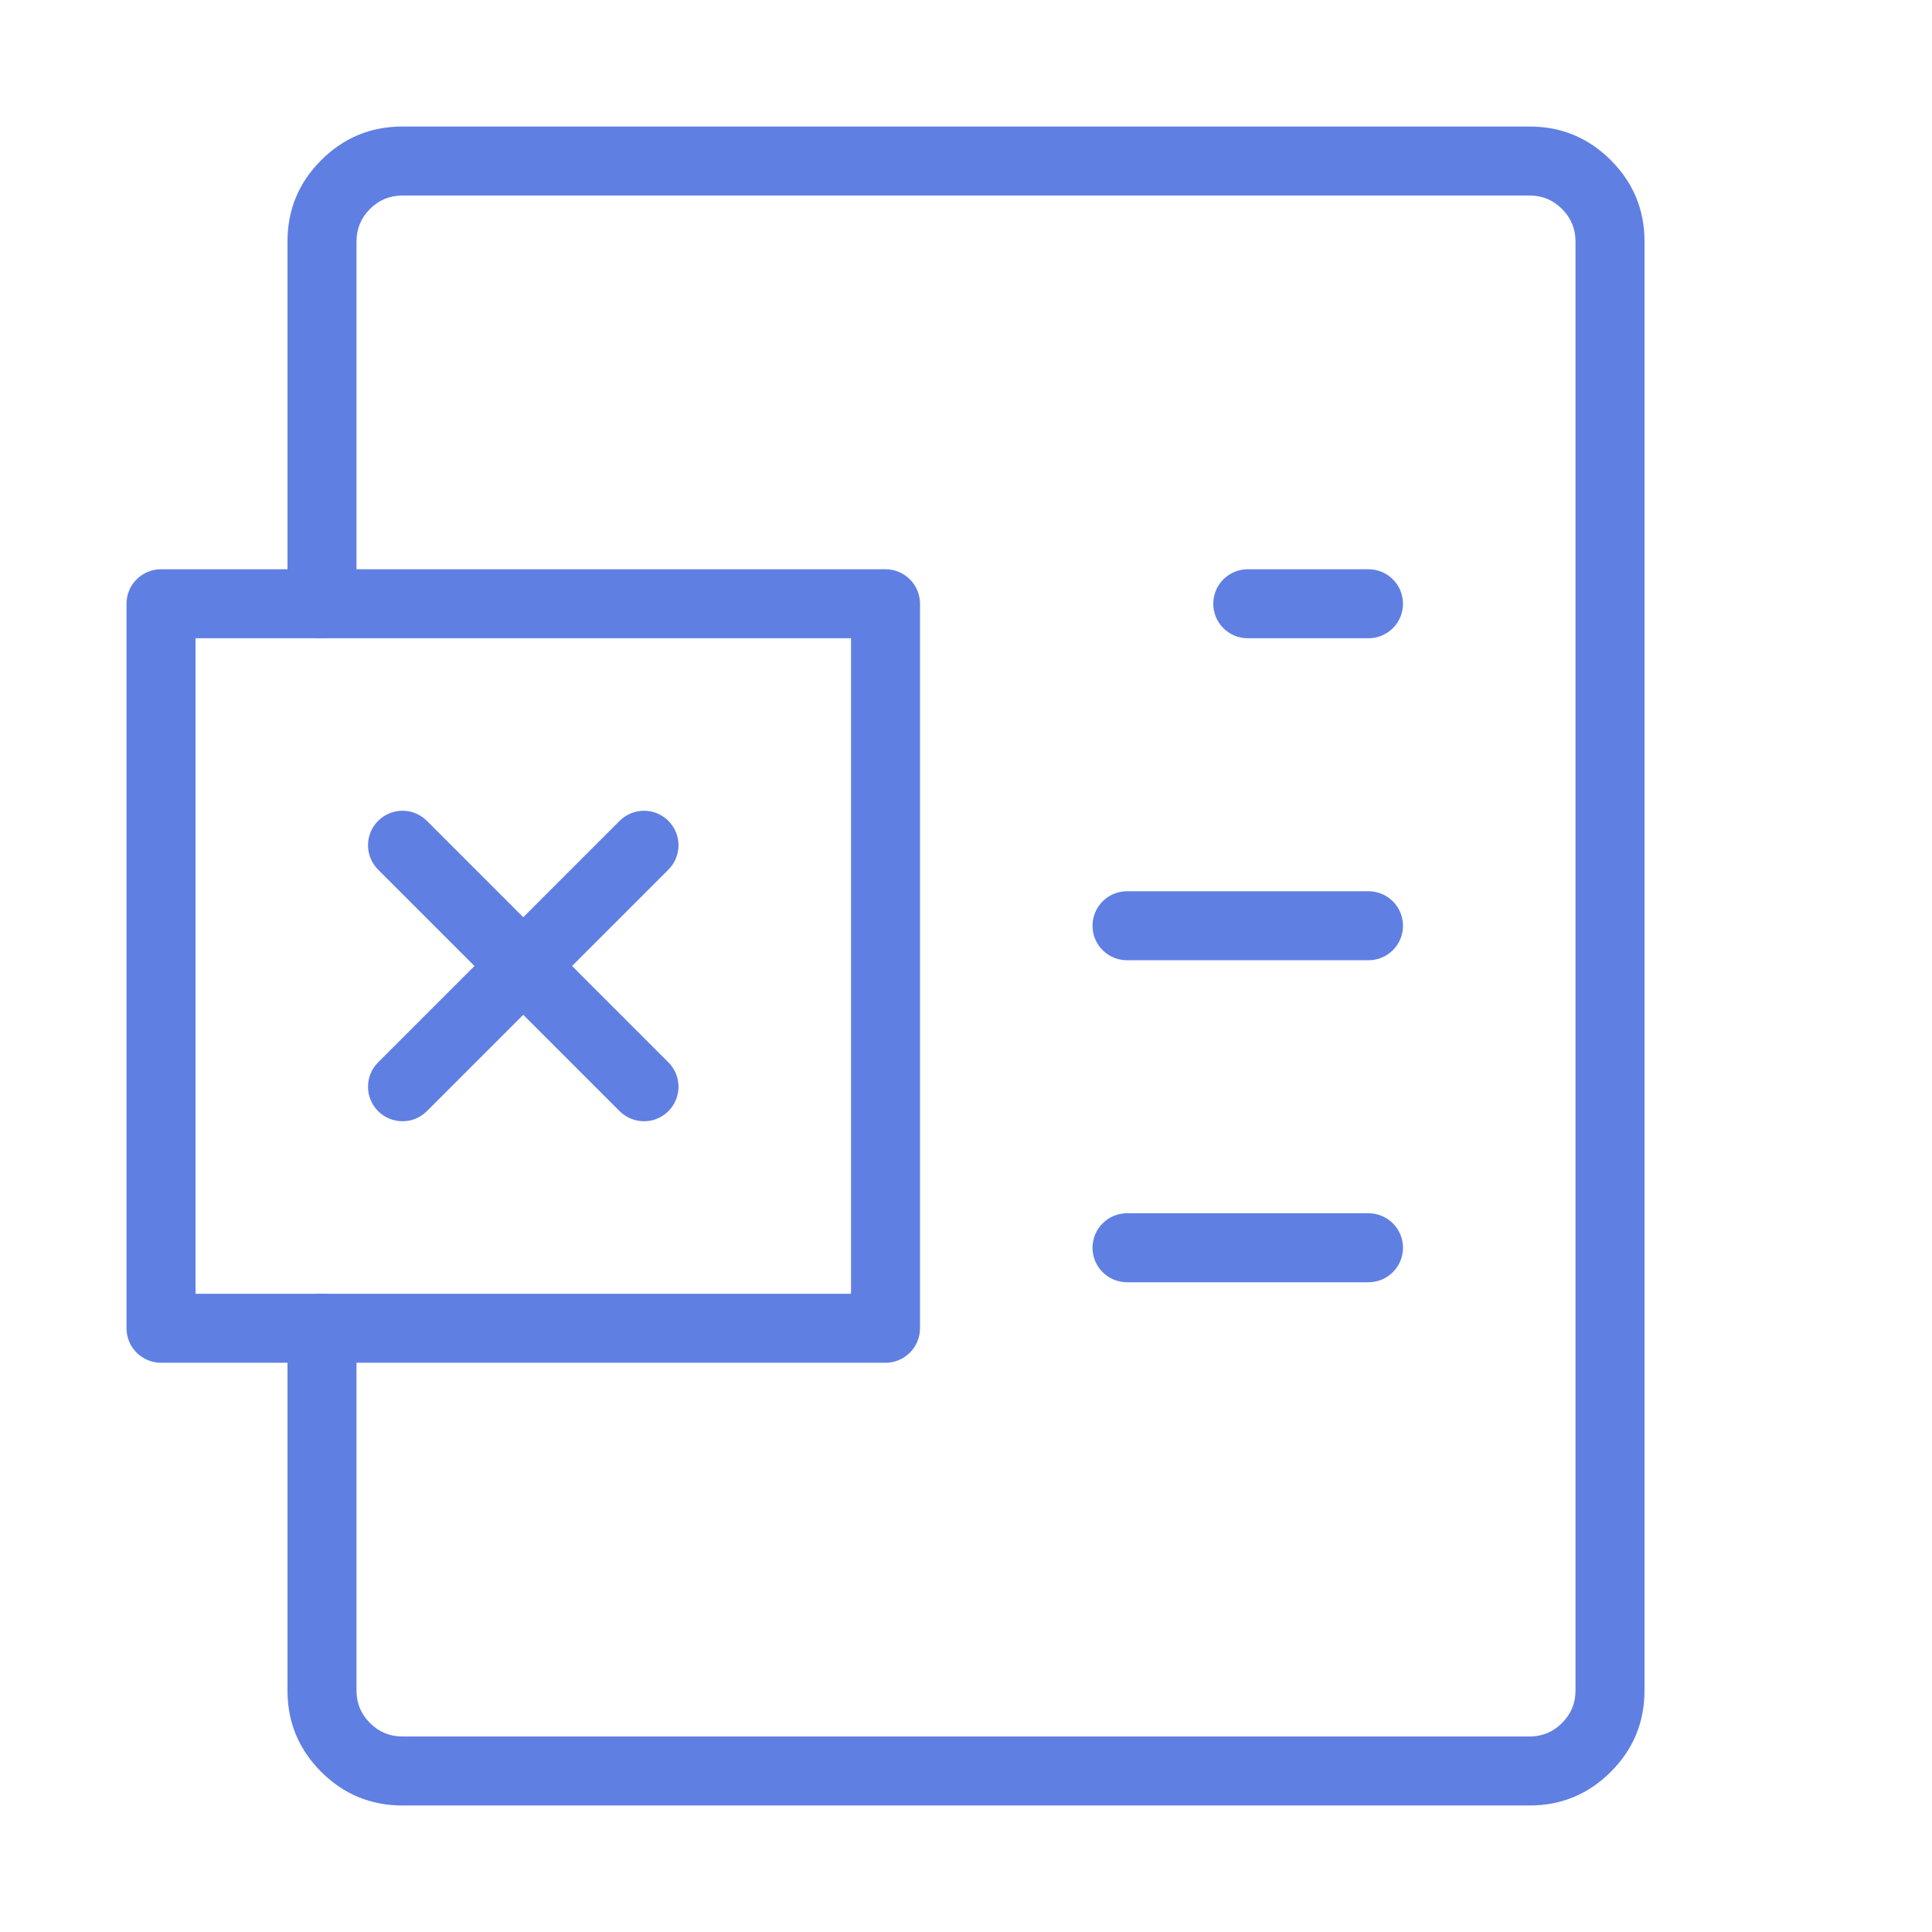 <svg xmlns="http://www.w3.org/2000/svg" xmlns:xlink="http://www.w3.org/1999/xlink" fill="none" version="1.1" width="56" height="56" viewBox="0 0 56 56"><defs><clipPath id="master_svg0_9_5257"><rect x="0" y="0" width="56" height="56" rx="0"/></clipPath></defs><g clip-path="url(#master_svg0_9_5257)"><g><path d="M10.333,38.5L10.333,49Q10.333,49.552,10.724,49.943Q11.114,50.333,11.667,50.333L44.333,50.333Q44.886,50.333,45.276,49.943Q45.667,49.552,45.667,49L45.667,7Q45.667,6.448,45.276,6.057Q44.886,5.667,44.333,5.667L11.667,5.667Q11.114,5.667,10.724,6.057Q10.333,6.448,10.333,7L10.333,17.5Q10.333,17.598,10.314,17.695Q10.295,17.792,10.257,17.883Q10.22,17.974,10.165,18.056Q10.11,18.137,10.04,18.207Q9.971,18.277,9.889,18.331Q9.807,18.386,9.716,18.424Q9.625,18.462,9.528,18.481Q9.432,18.5,9.333,18.5Q9.235,18.5,9.138,18.481Q9.042,18.462,8.951,18.424Q8.86,18.386,8.778,18.331Q8.696,18.277,8.626,18.207Q8.557,18.137,8.502,18.056Q8.447,17.974,8.409,17.883Q8.372,17.792,8.353,17.695Q8.333,17.598,8.333,17.5L8.333,7Q8.333,5.619,9.31,4.643Q10.286,3.667,11.667,3.667L44.333,3.667Q45.714,3.667,46.69,4.643Q47.667,5.619,47.667,7L47.667,49Q47.667,50.381,46.69,51.357Q45.714,52.333,44.333,52.333L11.667,52.333Q10.286,52.333,9.31,51.357Q8.333,50.381,8.333,49L8.333,38.5Q8.333,38.401,8.353,38.305Q8.372,38.208,8.409,38.117Q8.447,38.026,8.502,37.944Q8.557,37.863,8.626,37.793Q8.696,37.723,8.778,37.669Q8.86,37.614,8.951,37.576Q9.042,37.538,9.138,37.519Q9.235,37.5,9.333,37.5Q9.432,37.5,9.528,37.519Q9.625,37.538,9.716,37.576Q9.807,37.614,9.889,37.669Q9.971,37.723,10.04,37.793Q10.11,37.863,10.165,37.944Q10.22,38.026,10.257,38.117Q10.295,38.208,10.314,38.305Q10.333,38.401,10.333,38.5ZM10.333,38.5Q10.333,38.598,10.314,38.695Q10.295,38.792,10.257,38.883Q10.22,38.974,10.165,39.056Q10.11,39.137,10.04,39.207Q9.971,39.277,9.889,39.331Q9.807,39.386,9.716,39.424Q9.625,39.462,9.528,39.481Q9.432,39.5,9.333,39.5Q9.235,39.5,9.138,39.481Q9.042,39.462,8.951,39.424Q8.86,39.386,8.778,39.331Q8.696,39.277,8.626,39.207Q8.557,39.137,8.502,39.056Q8.447,38.974,8.409,38.883Q8.372,38.792,8.353,38.695Q8.333,38.598,8.333,38.5Q8.333,38.401,8.353,38.305Q8.372,38.208,8.409,38.117Q8.447,38.026,8.502,37.944Q8.557,37.863,8.626,37.793Q8.696,37.723,8.778,37.669Q8.86,37.614,8.951,37.576Q9.042,37.538,9.138,37.519Q9.235,37.5,9.333,37.5Q9.432,37.5,9.528,37.519Q9.625,37.538,9.716,37.576Q9.807,37.614,9.889,37.669Q9.971,37.723,10.04,37.793Q10.11,37.863,10.165,37.944Q10.22,38.026,10.257,38.117Q10.295,38.208,10.314,38.305Q10.333,38.401,10.333,38.5ZM10.333,17.5Q10.333,17.598,10.314,17.695Q10.295,17.792,10.257,17.883Q10.22,17.974,10.165,18.056Q10.11,18.137,10.04,18.207Q9.971,18.277,9.889,18.331Q9.807,18.386,9.716,18.424Q9.625,18.462,9.528,18.481Q9.432,18.5,9.333,18.5Q9.235,18.5,9.138,18.481Q9.042,18.462,8.951,18.424Q8.86,18.386,8.778,18.331Q8.696,18.277,8.626,18.207Q8.557,18.137,8.502,18.056Q8.447,17.974,8.409,17.883Q8.372,17.792,8.353,17.695Q8.333,17.598,8.333,17.5Q8.333,17.401,8.353,17.305Q8.372,17.208,8.409,17.117Q8.447,17.026,8.502,16.944Q8.557,16.863,8.626,16.793Q8.696,16.723,8.778,16.669Q8.86,16.614,8.951,16.576Q9.042,16.538,9.138,16.519Q9.235,16.5,9.333,16.5Q9.432,16.5,9.528,16.519Q9.625,16.538,9.716,16.576Q9.807,16.614,9.889,16.669Q9.971,16.723,10.04,16.793Q10.11,16.863,10.165,16.944Q10.22,17.026,10.257,17.117Q10.295,17.208,10.314,17.305Q10.333,17.401,10.333,17.5Z" fill="#607FE3" fill-opacity="1"/></g><g><path d="M39.667,18.5L36.167,18.5Q36.068,18.5,35.972,18.481Q35.875,18.462,35.784,18.424Q35.693,18.386,35.611,18.331Q35.529,18.277,35.46,18.207Q35.39,18.137,35.335,18.056Q35.28,17.974,35.243,17.883Q35.205,17.792,35.186,17.695Q35.167,17.598,35.167,17.5Q35.167,17.402,35.186,17.305Q35.205,17.208,35.243,17.117Q35.28,17.026,35.335,16.944Q35.39,16.863,35.46,16.793Q35.529,16.723,35.611,16.669Q35.693,16.614,35.784,16.576Q35.875,16.538,35.972,16.519Q36.068,16.5,36.167,16.5L39.667,16.5Q39.765,16.5,39.862,16.519Q39.958,16.538,40.049,16.576Q40.14,16.614,40.222,16.669Q40.304,16.723,40.374,16.793Q40.443,16.863,40.498,16.944Q40.553,17.026,40.591,17.117Q40.628,17.208,40.647,17.305Q40.667,17.402,40.667,17.5Q40.667,17.598,40.647,17.695Q40.628,17.792,40.591,17.883Q40.553,17.974,40.498,18.056Q40.443,18.137,40.374,18.207Q40.304,18.277,40.222,18.331Q40.14,18.386,40.049,18.424Q39.958,18.462,39.862,18.481Q39.765,18.5,39.667,18.5ZM40.667,17.5Q40.667,17.598,40.647,17.695Q40.628,17.792,40.591,17.883Q40.553,17.974,40.498,18.056Q40.443,18.137,40.374,18.207Q40.304,18.277,40.222,18.331Q40.14,18.386,40.049,18.424Q39.958,18.462,39.862,18.481Q39.765,18.5,39.667,18.5Q39.568,18.5,39.472,18.481Q39.375,18.462,39.284,18.424Q39.193,18.386,39.111,18.331Q39.029,18.277,38.96,18.207Q38.89,18.137,38.835,18.056Q38.78,17.974,38.743,17.883Q38.705,17.792,38.686,17.695Q38.667,17.598,38.667,17.5Q38.667,17.402,38.686,17.305Q38.705,17.208,38.743,17.117Q38.78,17.026,38.835,16.944Q38.89,16.863,38.96,16.793Q39.029,16.723,39.111,16.669Q39.193,16.614,39.284,16.576Q39.375,16.538,39.472,16.519Q39.568,16.5,39.667,16.5Q39.765,16.5,39.862,16.519Q39.958,16.538,40.049,16.576Q40.14,16.614,40.222,16.669Q40.304,16.723,40.374,16.793Q40.443,16.863,40.498,16.944Q40.553,17.026,40.591,17.117Q40.628,17.208,40.647,17.305Q40.667,17.402,40.667,17.5ZM37.167,17.5Q37.167,17.598,37.147,17.695Q37.128,17.792,37.091,17.883Q37.053,17.974,36.998,18.056Q36.943,18.137,36.874,18.207Q36.804,18.277,36.722,18.331Q36.64,18.386,36.549,18.424Q36.458,18.462,36.362,18.481Q36.265,18.5,36.167,18.5Q36.068,18.5,35.972,18.481Q35.875,18.462,35.784,18.424Q35.693,18.386,35.611,18.331Q35.529,18.277,35.46,18.207Q35.39,18.137,35.335,18.056Q35.28,17.974,35.243,17.883Q35.205,17.792,35.186,17.695Q35.167,17.598,35.167,17.5Q35.167,17.402,35.186,17.305Q35.205,17.208,35.243,17.117Q35.28,17.026,35.335,16.944Q35.39,16.863,35.46,16.793Q35.529,16.723,35.611,16.669Q35.693,16.614,35.784,16.576Q35.875,16.538,35.972,16.519Q36.068,16.5,36.167,16.5Q36.265,16.5,36.362,16.519Q36.458,16.538,36.549,16.576Q36.64,16.614,36.722,16.669Q36.804,16.723,36.874,16.793Q36.943,16.863,36.998,16.944Q37.053,17.026,37.091,17.117Q37.128,17.208,37.147,17.305Q37.167,17.402,37.167,17.5Z" fill="#607FE3" fill-opacity="1"/></g><g><path d="M39.667,27.833L32.667,27.833Q32.568,27.833,32.472,27.814Q32.375,27.795,32.284,27.757Q32.193,27.72,32.111,27.665Q32.029,27.61,31.96,27.54Q31.89,27.471,31.835,27.389Q31.78,27.307,31.743,27.216Q31.705,27.125,31.686,27.028Q31.667,26.932,31.667,26.833Q31.667,26.735,31.686,26.638Q31.705,26.542,31.743,26.451Q31.78,26.36,31.835,26.278Q31.89,26.196,31.96,26.126Q32.029,26.057,32.111,26.002Q32.193,25.947,32.284,25.909Q32.375,25.872,32.472,25.853Q32.568,25.833,32.667,25.833L39.667,25.833Q39.765,25.833,39.862,25.853Q39.958,25.872,40.049,25.909Q40.14,25.947,40.222,26.002Q40.304,26.057,40.374,26.126Q40.443,26.196,40.498,26.278Q40.553,26.36,40.591,26.451Q40.628,26.542,40.647,26.638Q40.667,26.735,40.667,26.833Q40.667,26.932,40.647,27.028Q40.628,27.125,40.591,27.216Q40.553,27.307,40.498,27.389Q40.443,27.471,40.374,27.54Q40.304,27.61,40.222,27.665Q40.14,27.72,40.049,27.757Q39.958,27.795,39.862,27.814Q39.765,27.833,39.667,27.833ZM40.667,26.833Q40.667,26.932,40.647,27.028Q40.628,27.125,40.591,27.216Q40.553,27.307,40.498,27.389Q40.443,27.471,40.374,27.54Q40.304,27.61,40.222,27.665Q40.14,27.72,40.049,27.757Q39.958,27.795,39.862,27.814Q39.765,27.833,39.667,27.833Q39.568,27.833,39.472,27.814Q39.375,27.795,39.284,27.757Q39.193,27.72,39.111,27.665Q39.029,27.61,38.96,27.54Q38.89,27.471,38.835,27.389Q38.78,27.307,38.743,27.216Q38.705,27.125,38.686,27.028Q38.667,26.932,38.667,26.833Q38.667,26.735,38.686,26.638Q38.705,26.542,38.743,26.451Q38.78,26.36,38.835,26.278Q38.89,26.196,38.96,26.126Q39.029,26.057,39.111,26.002Q39.193,25.947,39.284,25.909Q39.375,25.872,39.472,25.853Q39.568,25.833,39.667,25.833Q39.765,25.833,39.862,25.853Q39.958,25.872,40.049,25.909Q40.14,25.947,40.222,26.002Q40.304,26.057,40.374,26.126Q40.443,26.196,40.498,26.278Q40.553,26.36,40.591,26.451Q40.628,26.542,40.647,26.638Q40.667,26.735,40.667,26.833ZM33.667,26.833Q33.667,26.932,33.647,27.028Q33.628,27.125,33.591,27.216Q33.553,27.307,33.498,27.389Q33.443,27.471,33.374,27.54Q33.304,27.61,33.222,27.665Q33.14,27.72,33.049,27.757Q32.958,27.795,32.862,27.814Q32.765,27.833,32.667,27.833Q32.568,27.833,32.472,27.814Q32.375,27.795,32.284,27.757Q32.193,27.72,32.111,27.665Q32.029,27.61,31.96,27.54Q31.89,27.471,31.835,27.389Q31.78,27.307,31.743,27.216Q31.705,27.125,31.686,27.028Q31.667,26.932,31.667,26.833Q31.667,26.735,31.686,26.638Q31.705,26.542,31.743,26.451Q31.78,26.36,31.835,26.278Q31.89,26.196,31.96,26.126Q32.029,26.057,32.111,26.002Q32.193,25.947,32.284,25.909Q32.375,25.872,32.472,25.853Q32.568,25.833,32.667,25.833Q32.765,25.833,32.862,25.853Q32.958,25.872,33.049,25.909Q33.14,25.947,33.222,26.002Q33.304,26.057,33.374,26.126Q33.443,26.196,33.498,26.278Q33.553,26.36,33.591,26.451Q33.628,26.542,33.647,26.638Q33.667,26.735,33.667,26.833Z" fill="#607FE3" fill-opacity="1"/></g><g><path d="M39.667,37.167L32.667,37.167Q32.568,37.167,32.472,37.147Q32.375,37.128,32.284,37.091Q32.193,37.053,32.111,36.998Q32.029,36.943,31.96,36.874Q31.89,36.804,31.835,36.722Q31.78,36.64,31.743,36.549Q31.705,36.458,31.686,36.362Q31.667,36.265,31.667,36.167Q31.667,36.068,31.686,35.972Q31.705,35.875,31.743,35.784Q31.78,35.693,31.835,35.611Q31.89,35.529,31.96,35.46Q32.029,35.39,32.111,35.335Q32.193,35.28,32.284,35.243Q32.375,35.205,32.472,35.186Q32.568,35.167,32.667,35.167L39.667,35.167Q39.765,35.167,39.862,35.186Q39.958,35.205,40.049,35.243Q40.14,35.28,40.222,35.335Q40.304,35.39,40.374,35.46Q40.443,35.529,40.498,35.611Q40.553,35.693,40.591,35.784Q40.628,35.875,40.647,35.972Q40.667,36.068,40.667,36.167Q40.667,36.265,40.647,36.362Q40.628,36.458,40.591,36.549Q40.553,36.64,40.498,36.722Q40.443,36.804,40.374,36.874Q40.304,36.943,40.222,36.998Q40.14,37.053,40.049,37.091Q39.958,37.128,39.862,37.147Q39.765,37.167,39.667,37.167ZM40.667,36.167Q40.667,36.265,40.647,36.362Q40.628,36.458,40.591,36.549Q40.553,36.64,40.498,36.722Q40.443,36.804,40.374,36.874Q40.304,36.943,40.222,36.998Q40.14,37.053,40.049,37.091Q39.958,37.128,39.862,37.147Q39.765,37.167,39.667,37.167Q39.568,37.167,39.472,37.147Q39.375,37.128,39.284,37.091Q39.193,37.053,39.111,36.998Q39.029,36.943,38.96,36.874Q38.89,36.804,38.835,36.722Q38.78,36.64,38.743,36.549Q38.705,36.458,38.686,36.362Q38.667,36.265,38.667,36.167Q38.667,36.068,38.686,35.972Q38.705,35.875,38.743,35.784Q38.78,35.693,38.835,35.611Q38.89,35.529,38.96,35.46Q39.029,35.39,39.111,35.335Q39.193,35.28,39.284,35.243Q39.375,35.205,39.472,35.186Q39.568,35.167,39.667,35.167Q39.765,35.167,39.862,35.186Q39.958,35.205,40.049,35.243Q40.14,35.28,40.222,35.335Q40.304,35.39,40.374,35.46Q40.443,35.529,40.498,35.611Q40.553,35.693,40.591,35.784Q40.628,35.875,40.647,35.972Q40.667,36.068,40.667,36.167ZM33.667,36.167Q33.667,36.265,33.647,36.362Q33.628,36.458,33.591,36.549Q33.553,36.64,33.498,36.722Q33.443,36.804,33.374,36.874Q33.304,36.943,33.222,36.998Q33.14,37.053,33.049,37.091Q32.958,37.128,32.862,37.147Q32.765,37.167,32.667,37.167Q32.568,37.167,32.472,37.147Q32.375,37.128,32.284,37.091Q32.193,37.053,32.111,36.998Q32.029,36.943,31.96,36.874Q31.89,36.804,31.835,36.722Q31.78,36.64,31.743,36.549Q31.705,36.458,31.686,36.362Q31.667,36.265,31.667,36.167Q31.667,36.068,31.686,35.972Q31.705,35.875,31.743,35.784Q31.78,35.693,31.835,35.611Q31.89,35.529,31.96,35.46Q32.029,35.39,32.111,35.335Q32.193,35.28,32.284,35.243Q32.375,35.205,32.472,35.186Q32.568,35.167,32.667,35.167Q32.765,35.167,32.862,35.186Q32.958,35.205,33.049,35.243Q33.14,35.28,33.222,35.335Q33.304,35.39,33.374,35.46Q33.443,35.529,33.498,35.611Q33.553,35.693,33.591,35.784Q33.628,35.875,33.647,35.972Q33.667,36.068,33.667,36.167Z" fill="#607FE3" fill-opacity="1"/></g><g><path d="M3.667,38.5L3.667,17.5Q3.667,17.402,3.686,17.305Q3.705,17.208,3.743,17.117Q3.78,17.026,3.835,16.944Q3.89,16.863,3.96,16.793Q4.029,16.723,4.111,16.669Q4.193,16.614,4.284,16.576Q4.375,16.538,4.472,16.519Q4.568,16.5,4.667,16.5L25.667,16.5Q25.765,16.5,25.862,16.519Q25.958,16.538,26.049,16.576Q26.14,16.614,26.222,16.669Q26.304,16.723,26.374,16.793Q26.443,16.863,26.498,16.944Q26.553,17.026,26.591,17.117Q26.628,17.208,26.647,17.305Q26.667,17.402,26.667,17.5L26.667,38.5Q26.667,38.599,26.647,38.695Q26.628,38.792,26.591,38.883Q26.553,38.974,26.498,39.056Q26.443,39.138,26.374,39.207Q26.304,39.277,26.222,39.331Q26.14,39.386,26.049,39.424Q25.958,39.462,25.862,39.481Q25.765,39.5,25.667,39.5L4.667,39.5Q4.568,39.5,4.472,39.481Q4.375,39.462,4.284,39.424Q4.193,39.386,4.111,39.331Q4.029,39.277,3.96,39.207Q3.89,39.138,3.835,39.056Q3.78,38.974,3.743,38.883Q3.705,38.792,3.686,38.695Q3.667,38.599,3.667,38.5ZM5.667,18.5L5.667,37.5L24.667,37.5L24.667,18.5L5.667,18.5Z" fill="#607FE3" fill-opacity="1"/></g><g><path d="M17.96,32.207L10.96,25.207Q10.89,25.137,10.835,25.056Q10.78,24.974,10.743,24.883Q10.705,24.792,10.686,24.695Q10.667,24.598,10.667,24.5Q10.667,24.402,10.686,24.305Q10.705,24.208,10.743,24.117Q10.78,24.026,10.835,23.944Q10.89,23.863,10.96,23.793Q11.029,23.723,11.111,23.669Q11.193,23.614,11.284,23.576Q11.375,23.538,11.472,23.519Q11.568,23.5,11.667,23.5Q11.765,23.5,11.862,23.519Q11.958,23.538,12.049,23.576Q12.14,23.614,12.222,23.669Q12.304,23.723,12.374,23.793L19.374,30.793Q19.443,30.863,19.498,30.944Q19.553,31.026,19.591,31.117Q19.628,31.208,19.647,31.305Q19.667,31.402,19.667,31.5Q19.667,31.598,19.647,31.695Q19.628,31.792,19.591,31.883Q19.553,31.974,19.498,32.056Q19.443,32.137,19.374,32.207Q19.304,32.277,19.222,32.331Q19.14,32.386,19.049,32.424Q18.958,32.462,18.862,32.481Q18.765,32.5,18.667,32.5Q18.568,32.5,18.472,32.481Q18.375,32.462,18.284,32.424Q18.193,32.386,18.111,32.331Q18.029,32.277,17.96,32.207ZM19.667,31.5Q19.667,31.598,19.647,31.695Q19.628,31.792,19.591,31.883Q19.553,31.974,19.498,32.056Q19.443,32.137,19.374,32.207Q19.304,32.277,19.222,32.331Q19.14,32.386,19.049,32.424Q18.958,32.462,18.862,32.481Q18.765,32.5,18.667,32.5Q18.568,32.5,18.472,32.481Q18.375,32.462,18.284,32.424Q18.193,32.386,18.111,32.331Q18.029,32.277,17.96,32.207Q17.89,32.137,17.835,32.056Q17.78,31.974,17.743,31.883Q17.705,31.792,17.686,31.695Q17.667,31.598,17.667,31.5Q17.667,31.402,17.686,31.305Q17.705,31.208,17.743,31.117Q17.78,31.026,17.835,30.944Q17.89,30.863,17.96,30.793Q18.029,30.723,18.111,30.669Q18.193,30.614,18.284,30.576Q18.375,30.538,18.472,30.519Q18.568,30.5,18.667,30.5Q18.765,30.5,18.862,30.519Q18.958,30.538,19.049,30.576Q19.14,30.614,19.222,30.669Q19.304,30.723,19.374,30.793Q19.443,30.863,19.498,30.944Q19.553,31.026,19.591,31.117Q19.628,31.208,19.647,31.305Q19.667,31.402,19.667,31.5ZM12.667,24.5Q12.667,24.598,12.647,24.695Q12.628,24.792,12.591,24.883Q12.553,24.974,12.498,25.056Q12.443,25.137,12.374,25.207Q12.304,25.277,12.222,25.331Q12.14,25.386,12.049,25.424Q11.958,25.462,11.862,25.481Q11.765,25.5,11.667,25.5Q11.568,25.5,11.472,25.481Q11.375,25.462,11.284,25.424Q11.193,25.386,11.111,25.331Q11.029,25.277,10.96,25.207Q10.89,25.137,10.835,25.056Q10.78,24.974,10.743,24.883Q10.705,24.792,10.686,24.695Q10.667,24.598,10.667,24.5Q10.667,24.402,10.686,24.305Q10.705,24.208,10.743,24.117Q10.78,24.026,10.835,23.944Q10.89,23.863,10.96,23.793Q11.029,23.723,11.111,23.669Q11.193,23.614,11.284,23.576Q11.375,23.538,11.472,23.519Q11.568,23.5,11.667,23.5Q11.765,23.5,11.862,23.519Q11.958,23.538,12.049,23.576Q12.14,23.614,12.222,23.669Q12.304,23.723,12.374,23.793Q12.443,23.863,12.498,23.944Q12.553,24.026,12.591,24.117Q12.628,24.208,12.647,24.305Q12.667,24.402,12.667,24.5Z" fill="#607FE3" fill-opacity="1"/></g><g><path d="M10.96,30.793L17.96,23.793Q18.029,23.723,18.111,23.669Q18.193,23.614,18.284,23.576Q18.375,23.538,18.472,23.519Q18.568,23.5,18.667,23.5Q18.765,23.5,18.862,23.519Q18.958,23.538,19.049,23.576Q19.14,23.614,19.222,23.669Q19.304,23.723,19.374,23.793Q19.443,23.863,19.498,23.944Q19.553,24.026,19.591,24.117Q19.628,24.208,19.647,24.305Q19.667,24.402,19.667,24.5Q19.667,24.598,19.647,24.695Q19.628,24.792,19.591,24.883Q19.553,24.974,19.498,25.056Q19.443,25.137,19.374,25.207L12.374,32.207Q12.304,32.277,12.222,32.331Q12.14,32.386,12.049,32.424Q11.958,32.462,11.862,32.481Q11.765,32.5,11.667,32.5Q11.568,32.5,11.472,32.481Q11.375,32.462,11.284,32.424Q11.193,32.386,11.111,32.331Q11.029,32.277,10.96,32.207Q10.89,32.137,10.835,32.056Q10.78,31.974,10.743,31.883Q10.705,31.792,10.686,31.695Q10.667,31.598,10.667,31.5Q10.667,31.402,10.686,31.305Q10.705,31.208,10.743,31.117Q10.78,31.026,10.835,30.944Q10.89,30.863,10.96,30.793ZM12.667,31.5Q12.667,31.598,12.647,31.695Q12.628,31.792,12.591,31.883Q12.553,31.974,12.498,32.056Q12.443,32.137,12.374,32.207Q12.304,32.277,12.222,32.331Q12.14,32.386,12.049,32.424Q11.958,32.462,11.862,32.481Q11.765,32.5,11.667,32.5Q11.568,32.5,11.472,32.481Q11.375,32.462,11.284,32.424Q11.193,32.386,11.111,32.331Q11.029,32.277,10.96,32.207Q10.89,32.137,10.835,32.056Q10.78,31.974,10.743,31.883Q10.705,31.792,10.686,31.695Q10.667,31.598,10.667,31.5Q10.667,31.402,10.686,31.305Q10.705,31.208,10.743,31.117Q10.78,31.026,10.835,30.944Q10.89,30.863,10.96,30.793Q11.029,30.723,11.111,30.669Q11.193,30.614,11.284,30.576Q11.375,30.538,11.472,30.519Q11.568,30.5,11.667,30.5Q11.765,30.5,11.862,30.519Q11.958,30.538,12.049,30.576Q12.14,30.614,12.222,30.669Q12.304,30.723,12.374,30.793Q12.443,30.863,12.498,30.944Q12.553,31.026,12.591,31.117Q12.628,31.208,12.647,31.305Q12.667,31.402,12.667,31.5ZM19.667,24.5Q19.667,24.598,19.647,24.695Q19.628,24.792,19.591,24.883Q19.553,24.974,19.498,25.056Q19.443,25.137,19.374,25.207Q19.304,25.277,19.222,25.331Q19.14,25.386,19.049,25.424Q18.958,25.462,18.862,25.481Q18.765,25.5,18.667,25.5Q18.568,25.5,18.472,25.481Q18.375,25.462,18.284,25.424Q18.193,25.386,18.111,25.331Q18.029,25.277,17.96,25.207Q17.89,25.137,17.835,25.056Q17.78,24.974,17.743,24.883Q17.705,24.792,17.686,24.695Q17.667,24.598,17.667,24.5Q17.667,24.402,17.686,24.305Q17.705,24.208,17.743,24.117Q17.78,24.026,17.835,23.944Q17.89,23.863,17.96,23.793Q18.029,23.723,18.111,23.669Q18.193,23.614,18.284,23.576Q18.375,23.538,18.472,23.519Q18.568,23.5,18.667,23.5Q18.765,23.5,18.862,23.519Q18.958,23.538,19.049,23.576Q19.14,23.614,19.222,23.669Q19.304,23.723,19.374,23.793Q19.443,23.863,19.498,23.944Q19.553,24.026,19.591,24.117Q19.628,24.208,19.647,24.305Q19.667,24.402,19.667,24.5Z" fill="#607FE3" fill-opacity="1"/></g></g></svg>